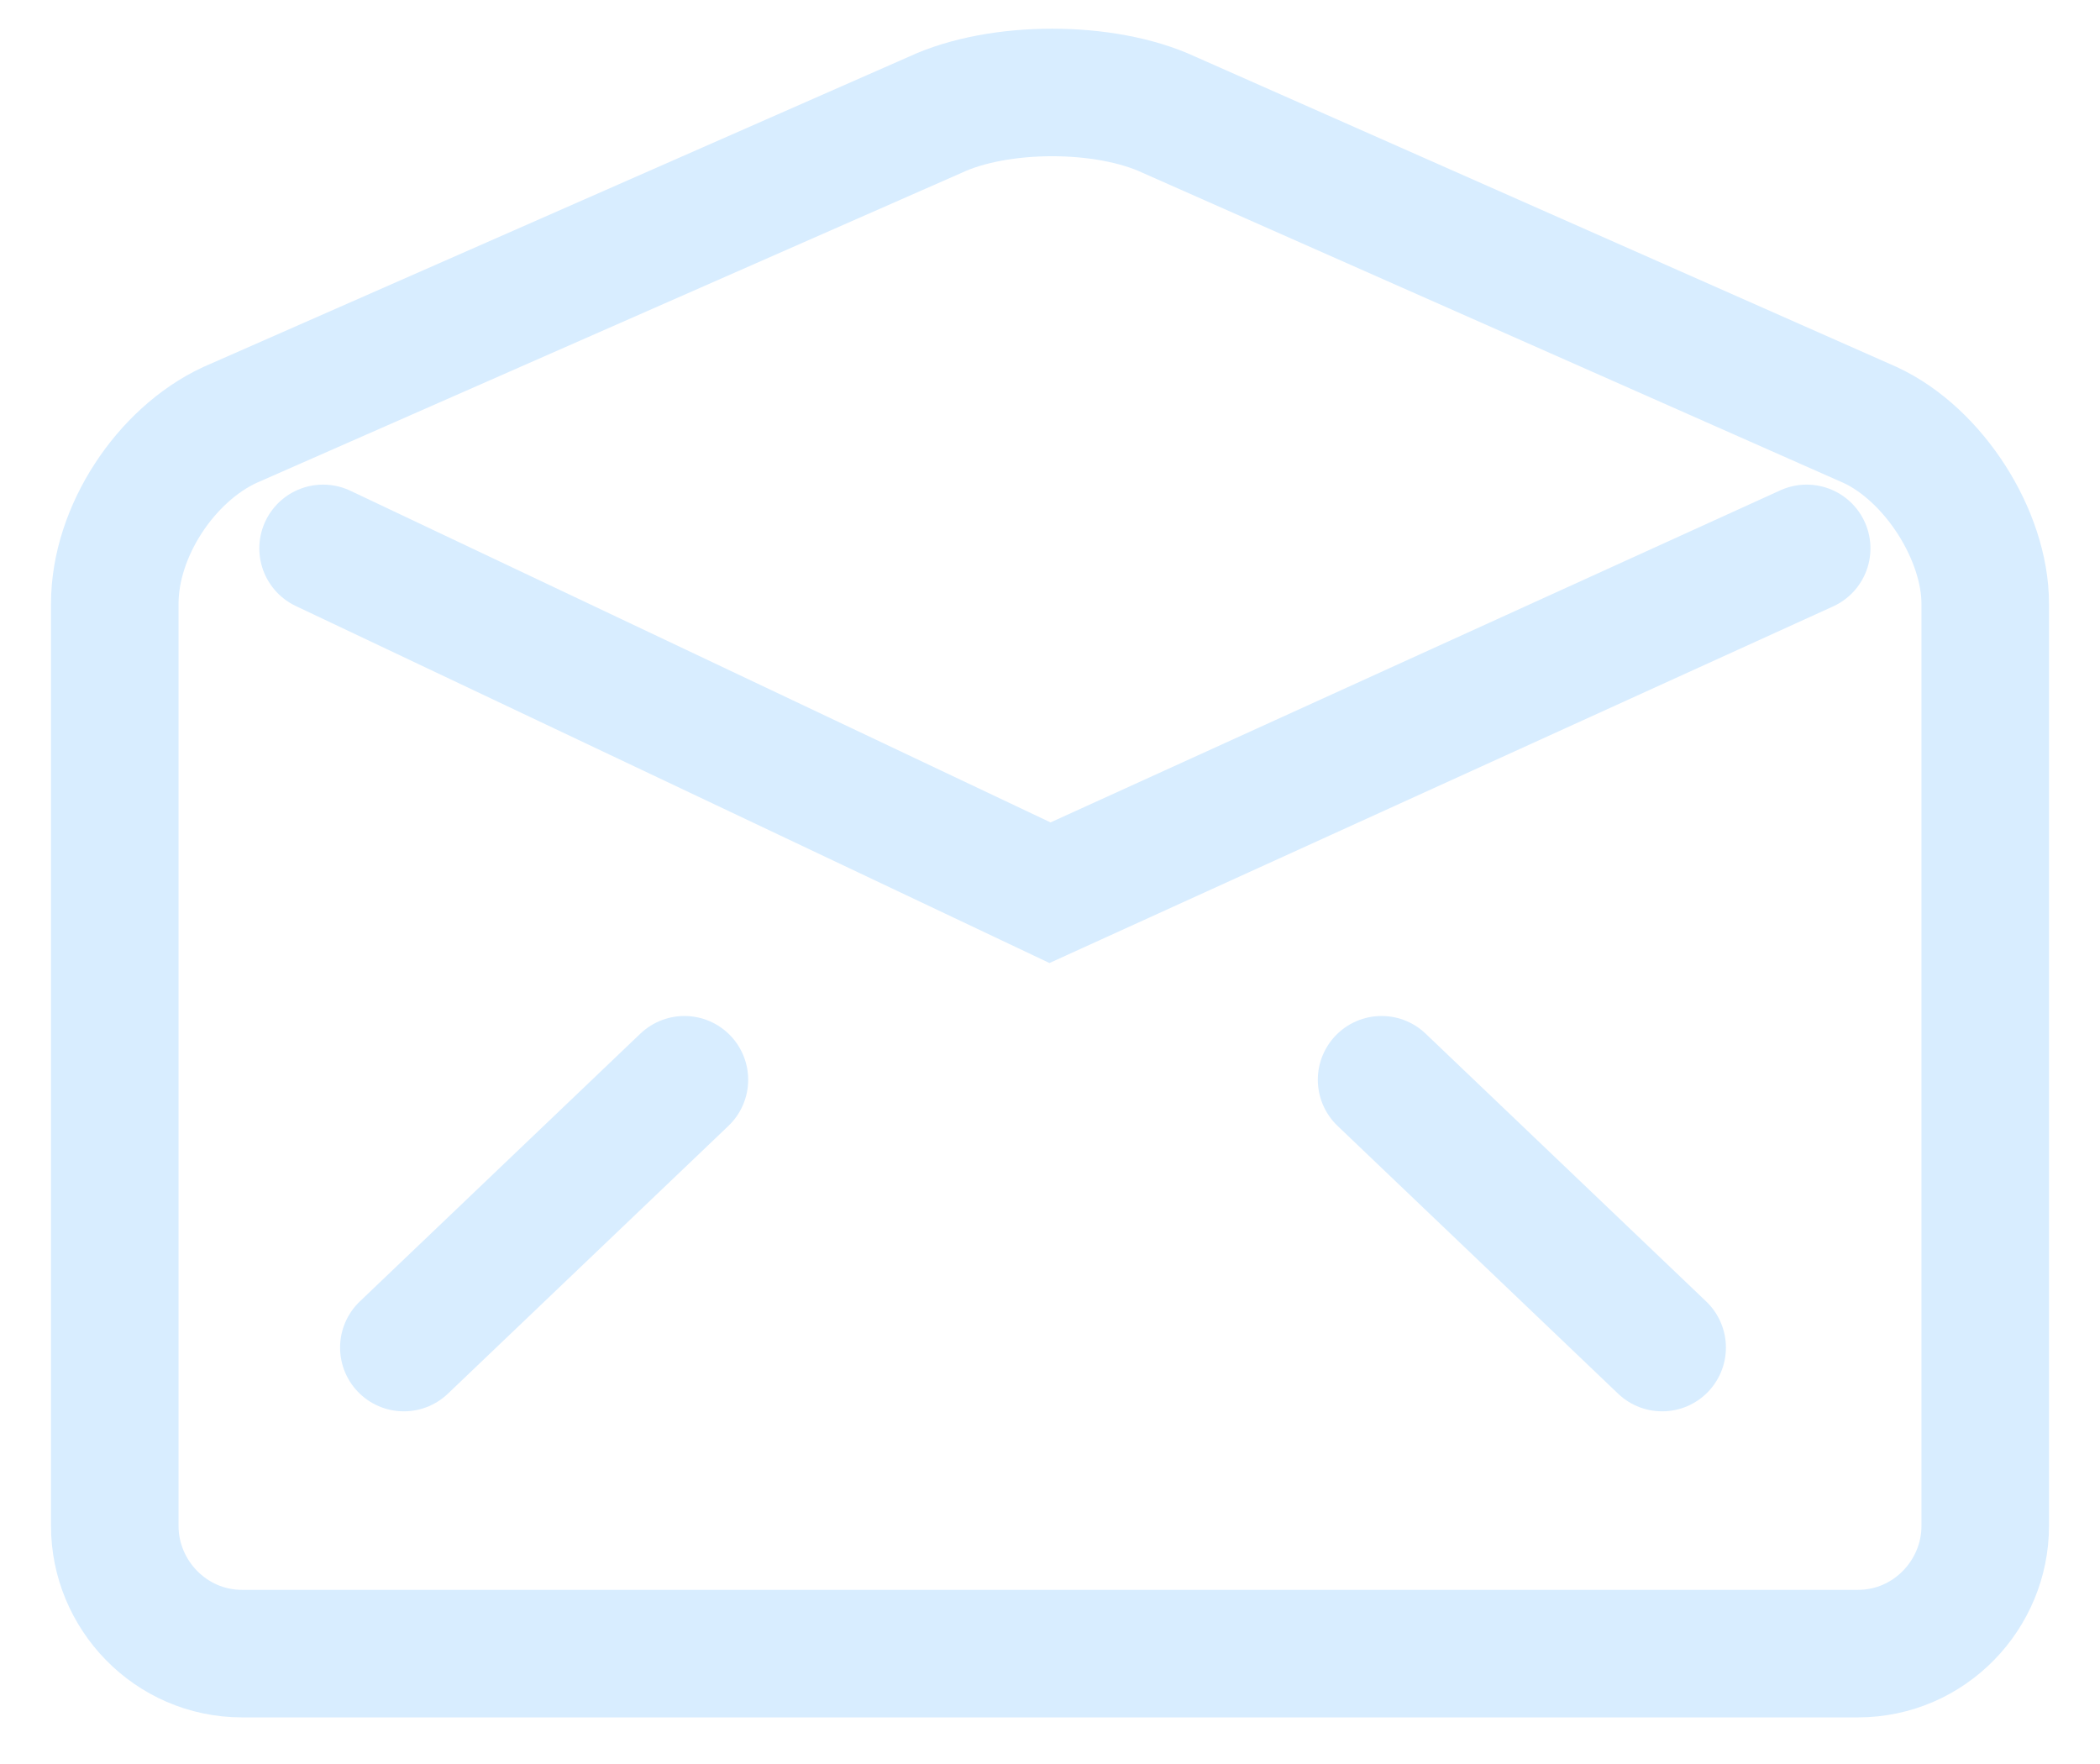 <?xml version="1.0" encoding="utf-8"?>
<!-- Generator: Adobe Illustrator 25.2.1, SVG Export Plug-In . SVG Version: 6.00 Build 0)  -->
<svg version="1.1" id="Calque_1" xmlns="http://www.w3.org/2000/svg" xmlns:xlink="http://www.w3.org/1999/xlink" x="0px" y="0px"
	 viewBox="0 0 49.4 41.5" style="enable-background:new 0 0 49.4 41.5;" xml:space="preserve">
<style type="text/css">
	.st0{fill:none;stroke:#0F38DE;stroke-width:3;stroke-linecap:round;stroke-miterlimit:10;}
	.st1{fill:#0F38DE;}
	.st2{fill:none;stroke:#0F38DE;stroke-width:3;stroke-linecap:round;stroke-linejoin:round;stroke-miterlimit:10;}
	.st3{fill:none;stroke:#D8EDFF;stroke-width:3;stroke-miterlimit:10;}
	.st4{fill:none;stroke:#D8EDFF;stroke-width:3;stroke-linecap:round;stroke-miterlimit:10;}
</style>
<path class="st0" d="M-789.3-563.6"/>
<rect x="-806.6" y="-642" class="st1" width="5" height="6"/>
<rect x="-798.4" y="-642" class="st1" width="5" height="6"/>
<rect x="-789.8" y="-642" class="st1" width="5" height="6"/>
<path class="st2" d="M-709.1-585c-0.7,7.4-11.2,13.2-24,13.2c-12.7,0-23.1-5.8-24-13.1"/>
<path class="st2" d="M-757.1-585.4c0.7-7.4,11.2-13.2,24-13.2c12.7,0,23.1,5.8,24,13.1"/>
<circle class="st2" cx="-733" cy="-588.2" r="8"/>
<g>
	<path class="st3" d="M44,10c1.5,0.7,2.7,2.6,2.7,4.2v21.7c0,1.6-1.3,3-3,3h-38c-1.7,0-3-1.4-3-3V14.2c0-1.7,1.2-3.5,2.7-4.2L22,2.7
		c1.5-0.7,4-0.7,5.5,0L44,10z"/>
</g>
<polyline class="st4" points="7.6,12.9 24.7,21 42.5,12.9 "/>
<line class="st4" x1="16.1" y1="25.4" x2="9.5" y2="31.7"/>
<line class="st4" x1="32.5" y1="25.4" x2="39.1" y2="31.7"/>
</svg>
